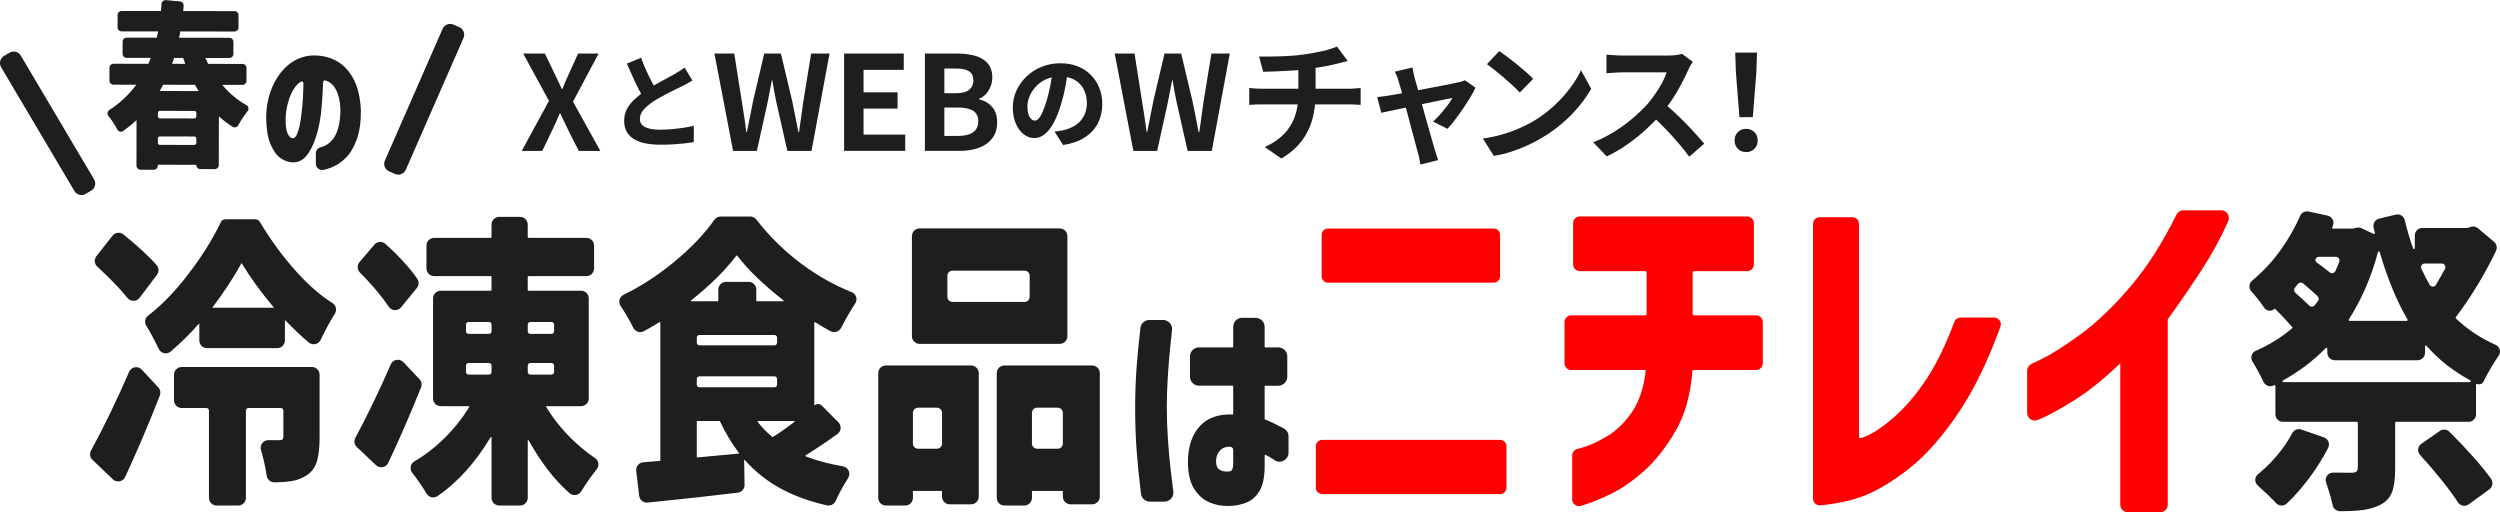 <?xml version="1.0" encoding="UTF-8"?>
<svg id="_レイヤー_1" data-name="レイヤー_1" xmlns="http://www.w3.org/2000/svg" version="1.1" viewBox="0 0 343.871 70.464">
  <!-- Generator: Adobe Illustrator 29.0.1, SVG Export Plug-In . SVG Version: 2.1.0 Build 192)  -->
  <defs>
    <style>
      .st0 {
        fill: #1e1e1e;
      }

      .st1 {
        fill: red;
      }
    </style>
  </defs>
  <g>
    <g>
      <path class="st0" d="M37.643,42.269c-1.767-2.097-3.236-4.125-4.409-6.086-1.173,2.098-2.506,4.127-3.997,6.088-.018.023-.001.056.028.056h8.352c.03,0,.046-.035.027-.058M43.961,60.174c0,1.394-.128,2.501-.383,3.323-.256.822-.731,1.457-1.428,1.902-.65.418-1.37.682-2.16.794-.588.083-1.331.135-2.228.156-.54.013-1.005-.38-1.08-.914-.088-.622-.216-1.296-.384-2.021-.124-.535-.257-1.043-.398-1.522-.202-.687.32-1.372,1.036-1.356.436.01.92.015,1.452.015.232,0,.389-.042.47-.125.081-.084.122-.223.122-.418v-3.534c0-.195-.158-.353-.353-.353h-4.449c-.195,0-.353.158-.353.353v12.005c0,.585-.474,1.058-1.058,1.058h-2.968c-.584,0-1.058-.474-1.058-1.058v-12.005c0-.195-.158-.353-.353-.353h-3.395c-.585,0-1.058-.474-1.058-1.058v-3.526c0-.585.474-1.058,1.058-1.058h17.91c.584,0,1.058.474,1.058,1.058v8.638ZM27.355,44.528c-1.28,1.444-2.574,2.719-3.882,3.827-.527.446-1.333.267-1.632-.355-.229-.476-.484-.981-.764-1.515-.332-.632-.651-1.191-.956-1.678-.288-.459-.181-1.06.248-1.391,1.902-1.467,3.745-3.37,5.531-5.708,1.918-2.511,3.406-4.893,4.465-7.144.116-.246.365-.4.636-.4l4.127 0c.249,0,.478.132.606.346,1.482,2.485,3.156,4.766,5.02,6.843,1.645,1.833,3.307,3.28,4.985,4.34.487.308.633.966.323,1.452-.625.98-1.278,2.182-1.957,3.605-.299.626-1.109.804-1.64.358-1.041-.874-2.114-1.889-3.217-3.046-.022-.023-.061-.008-.061.024v2.741c0,.585-.474,1.058-1.058,1.058h-9.656c-.585,0-1.058-.474-1.058-1.058v-2.276c0-.032-.04-.047-.062-.023M19.201,40.961c-.42.556-1.25.558-1.68.011-.421-.535-.936-1.121-1.546-1.758-.848-.886-1.713-1.733-2.597-2.542-.409-.374-.46-.999-.118-1.434l2.217-2.82c.363-.462,1.034-.542,1.493-.174.872.699,1.73,1.434,2.575,2.205.81.74,1.479,1.416,2.007,2.03.324.376.337.928.037,1.324l-2.389,3.158ZM12.717,63.247c-.346-.331-.428-.853-.197-1.273.824-1.5,1.726-3.263,2.706-5.29.894-1.851,1.739-3.698,2.533-5.54.303-.703,1.228-.864,1.749-.302l2.269,2.451c.275.297.357.727.21,1.105-1.541,3.948-3.133,7.686-4.774,11.213-.306.657-1.167.818-1.691.317l-2.804-2.681Z"/>
      <path class="st0" d="M76.214,51.17v-.883c0-.195-.158-.353-.353-.353h-2.917c-.195,0-.353.158-.353.353v.883c0,.195.158.353.353.353h2.917c.195,0,.353-.158.353-.353M75.861,44.292h-2.917c-.195,0-.353.158-.353.353v.924c0,.195.158.353.353.353h2.917c.195,0,.353-.158.353-.353v-.924c0-.195-.158-.353-.353-.353M64.093,50.287v.883c0,.195.158.353.353.353h2.812c.195,0,.353-.158.353-.353v-.883c0-.195-.158-.353-.353-.353h-2.812c-.195,0-.353.158-.353.353M64.093,44.644v.924c0,.195.158.353.353.353h2.812c.195,0,.353-.158.353-.353v-.924c0-.195-.158-.353-.353-.353h-2.812c-.195,0-.353.158-.353.353M75.19,55.869c-.055,0-.089.061-.061.108.94,1.547,2.085,2.989,3.435,4.323,1.064,1.052,2.16,1.956,3.287,2.71.513.343.618,1.054.23,1.534-.344.425-.709.912-1.096,1.461-.397.563-.745,1.093-1.044,1.589-.34.564-1.107.677-1.603.243-2.053-1.796-3.925-4.215-5.616-7.256-.035-.064-.132-.04-.132.033v7.864c0,.585-.474,1.058-1.058,1.058h-2.864c-.585,0-1.058-.474-1.058-1.058v-8.299c0-.072-.094-.097-.131-.035-2.081,3.477-4.512,6.175-7.295,8.096-.503.347-1.193.187-1.507-.337-.288-.481-.624-1.002-1.011-1.563-.336-.488-.655-.923-.958-1.307-.398-.505-.267-1.248.289-1.569,1.304-.754,2.549-1.69,3.734-2.808,1.489-1.405,2.762-2.965,3.817-4.677.029-.047-.005-.108-.061-.108h-3.865c-.585,0-1.058-.474-1.058-1.058v-13.766c0-.585.474-1.058,1.058-1.058h6.881c.058,0,.106-.047.106-.106v-1.795c0-.058-.047-.106-.106-.106h-7.787c-.585,0-1.058-.474-1.058-1.058v-3.149c0-.585.474-1.058,1.058-1.058h7.787c.058,0,.106-.047.106-.106v-1.72c0-.584.474-1.058,1.058-1.058h2.864c.585,0,1.058.474,1.058,1.058v1.72c0,.058.047.106.106.106h7.961c.585,0,1.058.474,1.058,1.058v3.149c0,.584-.474,1.058-1.058,1.058h-7.961c-.059,0-.106.047-.106.106v1.795c0,.058.047.106.106.106h7.23c.585,0,1.058.474,1.058,1.058v13.766c0,.585-.474,1.058-1.058,1.058h-4.737ZM55.168,42.273c-.454.556-1.313.505-1.707-.094-.407-.619-.909-1.287-1.506-2.004-.804-.965-1.619-1.858-2.444-2.68-.393-.392-.424-1.018-.065-1.441l2.047-2.406c.385-.453,1.067-.498,1.512-.104.827.733,1.638,1.529,2.433,2.388.805.871,1.458,1.676,1.96,2.417.263.388.241.903-.056,1.266l-2.173,2.658ZM57.919,53.281c-1.482,3.687-2.988,7.149-4.518,10.386-.308.651-1.162.809-1.684.315l-2.635-2.493c-.349-.33-.431-.853-.202-1.275.815-1.502,1.677-3.201,2.586-5.096.811-1.689,1.57-3.354,2.278-4.994.302-.699,1.218-.863,1.741-.31l2.219,2.346c.284.3.368.739.214,1.122"/>
      <path class="st0" d="M104.218,58.023c.555.728,1.224,1.418,2.004,2.072.021.018.05.021.074.007.772-.454,1.76-1.142,2.965-2.065.054-.041.025-.127-.042-.127l-4.944-0c-.058,0-.093.067-.057.114M95.92,62.918l5.712-.53c.027-.003.041-.034.025-.056-1.043-1.394-1.918-2.854-2.625-4.381-.011-.025-.036-.041-.064-.041h-3.054c-.039,0-.071.032-.071.071v4.867c0,.042.036.074.077.07M96.196,53.27h10.336c.195,0,.353-.158.353-.353v-.799c0-.195-.158-.353-.353-.353h-10.336c-.195,0-.353.158-.353.353v.799c0,.195.158.353.353.353M95.843,46.434v.715c0,.195.158.353.353.353h10.336c.195,0,.353-.158.353-.353v-.715c0-.195-.158-.353-.353-.353h-10.336c-.195,0-.353.158-.353.353M107.767,41.316c-2.789-2.184-4.912-4.236-6.369-6.158-.027-.035-.078-.035-.105,0-1.586,2.079-3.664,4.131-6.231,6.158-.053.041-.024.126.043.126h3.628c.039,0,.071-.032.071-.07v-1.546c0-.584.474-1.058,1.058-1.058h3.108c.585,0,1.058.474,1.058,1.058v1.546c0,.039.032.07.071.07h3.626c.067,0,.095-.085.043-.126M115.197,59.689c-1.284.933-2.749,1.917-4.394,2.951-.05.032-.045.108.011.129,1.494.585,3.202,1.041,5.125,1.369.751.128,1.132.977.72,1.618-.216.335-.438.701-.666,1.099-.415.722-.764,1.403-1.048,2.043-.206.464-.706.726-1.201.613-2.31-.523-4.359-1.255-6.145-2.197-1.981-1.045-3.707-2.399-5.179-4.067-.022-.025-.062-.009-.061.024l.053,3.427c.008.541-.391,1.001-.928,1.067-3.544.435-7.479.869-11.805,1.304l-.601.061c-.575.059-1.09-.354-1.159-.928l-.409-3.438c-.071-.594.365-1.129.961-1.18l2.293-.195c.037-.003.065-.034.065-.07v-18.952c0-.055-.061-.088-.108-.06-.774.471-1.492.886-2.154,1.246-.532.289-1.193.076-1.459-.467-.244-.498-.537-1.037-.877-1.617-.303-.516-.594-.982-.872-1.396-.357-.532-.162-1.253.414-1.532,2.356-1.14,4.639-2.616,6.849-4.428,2.383-1.954,4.261-3.914,5.633-5.88.198-.284.521-.452.866-.452h4.071c.33,0,.639.155.841.416,1.854,2.388,3.983,4.465,6.387,6.23,2.153,1.581,4.394,2.832,6.722,3.754.622.246.865.998.495,1.555-.608.916-1.258,2.039-1.95,3.367-.274.526-.924.732-1.448.454-.643-.342-1.352-.757-2.126-1.245-.047-.029-.109.004-.109.059v11.408c.29-.278.75-.273,1.033.012l2.285,2.298c.457.459.399,1.219-.125,1.6"/>
      <path class="st0" d="M142.648,61.721h2.838c.39,0,.706-.316.706-.706v-4.231c0-.39-.316-.706-.706-.706h-2.838c-.39,0-.706.316-.706.706v4.231c0,.39.316.706.706.706M138.159,50.268h12.059c.585,0,1.058.474,1.058,1.058v16.984c0,.585-.474,1.058-1.058,1.058h-2.968c-.585,0-1.058-.474-1.058-1.058v-.745c0-.019-.016-.035-.035-.035h-4.179c-.019,0-.035.016-.035.035v.913c0,.585-.474,1.058-1.058,1.058h-2.724c-.585,0-1.059-.474-1.059-1.058v-17.151c0-.585.474-1.058,1.059-1.058M141.629,40.827v-2.894c0-.39-.316-.706-.706-.706h-9.908c-.39,0-.706.316-.706.706v2.894c0,.39.316.706.706.706h9.908c.39,0,.706-.316.706-.706M128.872,56.078h-2.594c-.39,0-.706.316-.706.706v4.231c0,.39.316.706.706.706h2.594c.39,0,.706-.316.706-.706v-4.231c0-.39-.316-.706-.706-.706M146.818,32.477v13.765c0,.585-.474,1.058-1.058,1.058h-19.269c-.585,0-1.058-.474-1.058-1.058v-13.765c0-.585.474-1.058,1.058-1.058h19.269c.585,0,1.058.474,1.058,1.058M120.8,68.478v-17.151c0-.585.474-1.058,1.058-1.058h11.71c.585,0,1.058.474,1.058,1.058v16.984c0,.585-.474,1.058-1.058,1.058h-2.933c-.585,0-1.058-.474-1.058-1.058v-.745c0-.019-.016-.035-.035-.035h-3.935c-.02,0-.035.016-.035.035v.913c0,.585-.474,1.058-1.059,1.058h-2.655c-.585,0-1.058-.474-1.058-1.058"/>
    </g>
    <path class="st0" d="M161.015,64.561c-.141-1.246-.265-2.626-.367-4.101-.103-1.479-.155-2.993-.155-4.499,0-1.276.043-2.607.127-3.956.084-1.352.184-2.628.297-3.791.083-.859.183-1.808.296-2.82.04-.351-.073-.704-.308-.967-.235-.263-.572-.414-.925-.414h-1.889c-.632,0-1.162.473-1.233,1.1-.23,2.019-.405,3.834-.52,5.396-.132,1.791-.199,3.678-.199,5.608,0,2.073.072,4.091.213,5.998.125,1.687.322,3.636.585,5.795.076.622.605,1.09,1.232,1.09h1.989c.357,0,.696-.154.932-.422.236-.269.345-.626.299-.981-.141-1.079-.266-2.1-.373-3.035"/>
    <path class="st0" d="M167.269,63.298c.052-.645.283-1.132.708-1.487.286-.24.675-.361,1.153-.361.021,0,.043 0.0.065.001.241.005.429.195.429.431v1.802c0,.399-.049.705-.147.91-.076.161-.199.24-.402.254-.596.057-1.064-.043-1.39-.294-.314-.242-.451-.653-.418-1.256M176.573,58.92h-0c-1.03-.545-1.897-.96-2.579-1.236-.026-.01-.043-.035-.043-.064v-4.499c0-.038.031-.069.069-.069h1.804c.686,0,1.241-.556,1.241-1.241v-2.79c0-.685-.556-1.241-1.241-1.241h-1.804c-.038,0-.069-.031-.069-.069v-2.747c0-.677-.554-1.236-1.231-1.241l-1.854-.015c-.349,0-.676.143-.915.402-.218.237-.326.556-.326.879v2.722c0,.038-.031.069-.069.069h-4.636c-.686,0-1.241.556-1.241,1.241v2.79c0,.686.556,1.241,1.241,1.241h4.636c.038,0,.069.031.069.069v3.823c0,.039-.033.07-.072.068-1.947-.076-3.457.453-4.494,1.573-1.084,1.172-1.644,2.824-1.663,4.911,0,1.575.284,2.828.843,3.723.563.901,1.29,1.54,2.164,1.9.766.316,1.574.476,2.402.476h.001c.098,0,.197-.002.293-.007.722,0,1.474-.141,2.234-.419.785-.288,1.426-.835,1.905-1.626.474-.782.714-1.944.714-3.456v-1.465c0-.05.053-.085.098-.063.361.168.712.365,1.046.589.081.054.164.11.251.17.212.146.468.223.723.191.71-.088,1.165-.616,1.165-1.252v-2.242c0-.461-.254-.882-.663-1.098"/>
  </g>
  <g>
    <path class="st1" d="M205.459,31.435h-22.799c-.479,0-.869.39-.869.869v5.711c0,.479.39.869.869.869h22.799c.479,0,.869-.39.869-.869v-5.711c0-.479-.39-.869-.869-.869"/>
    <path class="st1" d="M206.343,60.505h-24.484c-.479,0-.869.39-.869.869v5.711c0,.479.39.869.869.869h24.484c.479,0,.869-.39.869-.869v-5.711c0-.479-.39-.869-.869-.869"/>
    <path class="st1" d="M256.245,68.249c1.938-.732,4.091-2.024,6.397-3.84,2.306-1.817,4.618-4.448,6.87-7.819,2.043-3.057,3.943-6.981,5.646-11.663.105-.289.064-.599-.112-.851-.177-.252-.455-.397-.762-.397h-4.6c-.386,0-.736.243-.871.605-1.162,3.112-2.433,5.73-3.777,7.78-1.45,2.213-3.049,4.071-4.753,5.524-1.713,1.461-3.176,2.358-4.348,2.666-.048.014-.113.003-.158-.032-.045-.034-.071-.089-.071-.145v-29.271c0-.513-.417-.93-.93-.93h-4.473c-.513,0-.93.417-.93.93v37.774c-0.0.543.472.979,1.017.927,2.236-.214,4.206-.637,5.856-1.259"/>
    <path class="st1" d="M292.689,70.463h4.431c.581,0,1.052-.471,1.052-1.052v-25.499l.012-.016c1.398-1.913,2.964-4.191,4.654-6.772,1.379-2.107,2.603-4.355,3.638-6.685.132-.297.14-.641-.007-.931-.183-.361-.545-.581-.941-.581h-5.208c-.397,0-.767.229-.942.584-1.906,3.86-4.004,7.152-6.237,9.783-2.352,2.772-4.644,4.986-6.815,6.582-2.171,1.597-3.981,2.755-5.381,3.443-.658.324-1.166.572-1.521.744-.363.176-.593.543-.593.947v5.758c0,.277.097.55.289.75.308.321.769.41,1.164.247l.274-.113c1.168-.484,2.767-1.358,4.752-2.599,1.98-1.238,4.075-2.919,6.225-4.997l.103-.1v19.455c0,.581.471,1.052,1.052,1.052"/>
    <path class="st1" d="M217.178,69.614c.084,0,.169-.012.251-.035l.169-.047c1.009-.282,2.303-.797,3.847-1.531,1.536-.731,3.109-1.81,4.675-3.207,1.565-1.396,3.02-3.236,4.324-5.466,1.3-2.223,2.085-5.003,2.335-8.263.007-.095.087-.169.182-.169h8.577c.513,0,.93-.417.93-.93v-5.661c0-.513-.417-.93-.93-.93h-8.535c-.101,0-.183-.082-.183-.183v-5.713c0-.101.082-.183.183-.183h7.313c.513,0,.93-.417.93-.93v-5.661c0-.513-.417-.93-.93-.93h-23.01c-.513,0-.93.417-.93.93v5.661c0,.513.417.93.93.93h8.998c.101,0,.183.082.183.183v5.713c0,.101-.082.183-.183.183h-10.178c-.513,0-.93.417-.93.93v5.661c0,.513.417.93.93.93h10.052c.052,0,.102.022.137.062.035.039.051.091.044.143-.283,2.311-.932,4.21-1.927,5.643-.995,1.432-2.148,2.539-3.428,3.289-1.271.746-2.406,1.263-3.371,1.535-.264.075-.497.139-.692.19-.407.107-.691.477-.691.899v6.026c0,.513.416.931.928.931"/>
  </g>
  <g>
    <path class="st0" d="M320.271,60.754c-.111-.277-.336-.492-.618-.59l-3.124-1.086c-.107-.037-.219-.056-.331-.056-.382,0-.731.214-.911.559-.567,1.09-1.303,2.163-2.186,3.188-.79.917-1.633,1.74-2.508,2.447-.237.191-.376.475-.383.778-.007.301.118.588.344.787.37.328.775.701,1.204,1.11.508.484.956.931,1.332,1.329.193.204.465.321.746.321.259,0,.506-.097.694-.274,1.05-.986,2.094-2.167,3.101-3.513,1.005-1.342,1.88-2.739,2.603-4.153.135-.264.149-.573.038-.848"/>
    <path class="st0" d="M339.87,52.468c-.014.054-.062.092-.118.092h-25.683c-.056,0-.104-.038-.118-.092-.014-.054.011-.11.06-.137,2.174-1.189,4.159-2.688,5.899-4.457.023-.024.055-.036.087-.036.016,0,.031.003.046.009.046.019.076.063.076.113v.562c0,.567.461,1.028,1.028,1.028h11.383c.567,0,1.028-.461,1.028-1.028v-.869c0-.051.031-.096.079-.114.014-.005.028-.008.043-.008.034,0,.068.015.092.042,1.641,1.883,3.673,3.484,6.039,4.758.049.026.074.083.06.137M315.664,39.567l.407-.508c.096-.12.24-.189.395-.189.119,0,.235.042.326.119.863.725,1.531,1.314,1.984,1.75.186.179.207.468.049.672l-.442.573c-.097.125-.243.197-.401.197-.132,0-.257-.051-.352-.144-.505-.495-1.148-1.093-1.909-1.778-.199-.179-.224-.483-.057-.692M318.536,35.557c.093-.144.252-.231.424-.231h2.326c.166,0,.321.081.416.217.094.135.116.308.059.462-.142.383-.32.812-.529,1.276-.082.181-.264.298-.463.298-.118,0-.229-.04-.321-.114-.683-.556-1.291-1.019-1.807-1.375-.174-.12-.22-.354-.105-.532M323.076,43.943c1.765-2.757,3.114-5.877,4.009-9.273.014-.053.061-.09.116-.091h.002c.054,0,.101.036.117.088,1.065,3.631,2.353,6.754,3.83,9.28.022.038.022.084.001.122-.022.038-.062.061-.106.061h-7.866c-.045,0-.085-.024-.107-.063-.021-.039-.02-.087.004-.124M333.084,36.483c.093-.147.253-.235.427-.235h2.342c.18,0,.342.093.434.247.092.155.095.342.009.499-.464.852-.878,1.585-1.23,2.18-.092.155-.254.248-.434.248-.183,0-.347-.095-.438-.253-.372-.646-.756-1.386-1.14-2.201-.074-.157-.063-.339.03-.486M343.833,48.088c-.081-.294-.287-.533-.565-.656-2.079-.92-3.918-2.146-5.466-3.642-.044-.043-.049-.112-.012-.162,1.065-1.394,2.134-2.986,3.175-4.73.879-1.473,1.674-2.955,2.363-4.405.201-.423.091-.929-.269-1.231l-2.229-1.869c-.185-.155-.42-.24-.661-.24-.114,0-.226.019-.334.056l-.41.141c-.013.004-.026.007-.039.007h-6.203c-.567,0-1.029.461-1.029,1.028v1.747c0,.059-.043.11-.101.12-.007.001-.014.002-.021.002-.051,0-.097-.032-.115-.082-.454-1.294-.84-2.605-1.146-3.897-.109-.461-.519-.783-.997-.783-.082,0-.164.01-.244.029l-2.282.552c-.549.133-.889.688-.759,1.238l.174.729c.011.046-.005.093-.042.123-.022.018-.049.027-.077.027-.017,0-.035-.004-.052-.012l-1.672-.788c-.136-.064-.288-.098-.439-.098-.088,0-.175.011-.26.033l-.438.114c-.01.003-.02.004-.031.004h-2.744c-.041,0-.079-.02-.101-.054-.023-.034-.027-.077-.011-.115l.09-.216c.118-.283.104-.601-.038-.872-.142-.272-.396-.464-.695-.529l-2.61-.561c-.072-.015-.145-.023-.218-.023-.409,0-.777.24-.938.611-.717,1.657-1.656,3.288-2.789,4.848-1.086,1.494-2.372,2.865-3.823,4.077-.218.182-.348.438-.366.72-.018.281.077.549.268.756.272.294.562.636.863,1.018.335.424.634.834.887,1.218.175.264.467.422.781.422.223,0,.438-.081.607-.229.023-.02.052-.03.08-.03.031,0,.062.012.085.035.685.676,1.463,1.505,2.311,2.465.022.025.033.057.03.089-.002.033-.018.063-.043.084-1.483,1.258-3.165,2.299-5.001,3.096-.271.117-.476.347-.563.631-.089.29-.047.605.116.862.22.347.45.739.683,1.164.312.571.592,1.118.829,1.623.17.361.536.594.933.594.145,0,.287-.031.421-.091l.111-.05c.016-.007.033-.011.05-.011.023,0,.046.007.066.02.035.022.056.061.056.102v3.898c0,.567.461,1.028,1.028,1.028h10.191c.067,0,.122.055.122.122v6.103c0,.305-.069.509-.21.622-.133.107-.356.158-.68.158-.939,0-1.777-.008-2.491-.023l-.023-0c-.338,0-.645.159-.84.436-.194.276-.241.618-.127.936.134.375.267.776.396,1.193.214.693.386,1.343.513,1.934.101.47.524.812,1.005.812h.214c1.18,0,2.196-.059,3.02-.174.813-.115,1.552-.333,2.195-.647.822-.395,1.393-.972,1.697-1.715.31-.758.466-1.873.466-3.312v-6.322c0-.067.055-.122.122-.122h9.972c.567,0,1.028-.461,1.028-1.028v-4.074c0-.041.021-.08.056-.102.02-.013.043-.02.066-.02.017,0,.034.004.049.01.084.037.172.056.262.056.251,0,.475-.141.584-.367.326-.673.734-1.416,1.214-2.209.3-.496.593-.947.871-1.341.177-.251.232-.565.15-.861"/>
    <path class="st0" d="M340.246,62.902c-1.104-1.241-2.226-2.424-3.333-3.519-.194-.192-.451-.297-.724-.297-.211,0-.414.064-.587.184l-2.553,1.773c-.244.169-.402.435-.435.729-.033.296.064.593.267.813,1.006,1.096,2.014,2.273,2.996,3.496.9,1.121,1.645,2.137,2.214,3.021.191.297.516.474.868.474.218,0,.427-.068.604-.197l2.851-2.079c.452-.329.556-.969.233-1.426-.622-.88-1.43-1.88-2.401-2.972"/>
  </g>
  <g>
    <path class="st0" d="M23.941,7.967l-.268.812,1.805.002c-.136-.361-.232-.632-.286-.813l-1.251-.002ZM22.439,11.657c-.055.115-.123.246-.206.394-.082.148-.172.304-.267.467l5.354.007c-.123-.181-.294-.468-.512-.862l-4.369-.006ZM21.987,19.928l4.74.006c.153 0.0.277-.123.277-.276l.001-.604c0-.153-.123-.277-.276-.277l-4.74-.006c-.153-0-.276.123-.277.276l-.001.604c-0.0.153.123.276.276.277M27.008,16.015l.001-.481c0-.153-.123-.276-.276-.277l-4.74-.006c-.153-0-.276.123-.277.276l-.001.481c-0.0.153.123.277.276.277l4.74.006c.153 0.0.277-.123.277-.276M30.562,11.668c.995,1.183,2.106,2.113,3.334,2.79.301.166.381.562.165.829-.2.248-.411.536-.633.865-.26.385-.481.746-.665,1.083-.154.283-.514.372-.786.199-.646-.412-1.27-.889-1.873-1.434l-.009,6.709c-0.0.305-.248.552-.553.552l-1.992-.003c-.305-0-.552-.248-.552-.553l0-.038-5.293-.007-0.0.136c-0.0.305-.248.553-.554.552l-1.828-.002c-.305-0-.552-.248-.552-.553l.008-6.266c-.592.544-1.201,1.04-1.825,1.486-.278.199-.664.103-.82-.201-.157-.307-.352-.639-.586-.993-.222-.337-.433-.626-.635-.867-.21-.251-.155-.633.12-.812,1.464-.954,2.701-2.117,3.712-3.487l-3.14-.004c-.305-0-.552-.248-.552-.553l.002-1.775c0-.305.248-.552.554-.552l4.801.006.329-.812-3.324-.004c-.305-0-.552-.248-.552-.553l.002-1.676c0-.305.248-.553.553-.552l4.145.005c.014-.049.075-.336.186-.861l-5.027-.007c-.305-0-.553-.248-.552-.553l.002-1.701c0-.305.248-.552.553-.552l5.417.007c.031-.382.055-.71.073-.986.02-.31.292-.541.601-.513l1.941.175c.302.027.526.293.501.595l-.06.733,7.058.009c.305 0.0.552.248.552.553l-.002,1.701c-0.0.305-.248.552-.554.552l-7.448-.01-.165.861,6.914.009c.305 0.0.553.248.552.554l-.002,1.676c-0.0.305-.248.552-.553.552l-3.304-.004c.164.361.293.632.389.813l4.719.006c.305 0.0.552.248.552.554l-.002,1.775c-0.0.305-.248.552-.554.552l-2.791-.004Z"/>
    <path class="st0" d="M48.545,10.718c-.655-1.159-1.505-1.993-2.527-2.478-1.021-.485-2.153-.683-3.368-.589-1.128.121-2.153.566-3.047,1.321-.892.754-1.614,1.76-2.147,2.99-.533,1.229-.816,2.616-.843,4.124.01,1.533.2,2.766.564,3.666.365.901.818,1.556,1.347,1.948.529.391,1.095.604,1.683.633.803.031,1.477-.299,2.004-.973.521-.667.961-1.576,1.308-2.703.346-1.126.582-2.377.701-3.718.109-1.228.185-2.46.226-3.661.002-.072.037-.138.096-.18.058-.042.129-.054.197-.034.628.188,1.114.596,1.443,1.215.389.731.604,1.64.639,2.7.01,1.734-.289,3.065-.887,3.956-.47.7-1.084,1.141-1.826,1.312-.393.09-.667.44-.668.849l-.002,1.411c-0.0.265.117.513.323.681.159.129.353.197.553.197.061,0,.123-.006.185-.019.318-.067.655-.167,1.002-.295.732-.272,1.421-.724,2.047-1.343.627-.619,1.143-1.492,1.534-2.594.391-1.099.577-2.435.554-3.97-.072-1.792-.439-3.288-1.093-4.445ZM41.664,13.521c-.056.915-.144,1.809-.262,2.655-.118.843-.274,1.542-.464,2.079-.18.507-.398.763-.65.763-.006,0-.012,0-.017-0-.301-.026-.549-.267-.737-.716-.194-.46-.272-1.204-.235-2.212.025-.619.135-1.291.325-1.997.19-.704.469-1.348.83-1.912.263-.411.577-.728.934-.945.071-.043.156-.044.229-.003.074.042.117.117.117.2-.001.64-.025,1.342-.071,2.086Z"/>
    <path class="st0" d="M2.859,7.647c-.318-.537-1.014-.716-1.552-.397l-.755.447c-.26.154-.445.401-.52.694-.075.293-.031.598.123.859l10.081,17.019c.154.26.401.445.694.52.056.014.112.024.169.03.239.024.479-.028.69-.153l.755-.447c.538-.318.716-1.015.397-1.552L2.859,7.647Z"/>
    <path class="st0" d="M63.174,3.733l-.804-.352c-.572-.251-1.242.011-1.492.583l-7.937,18.118c-.121.277-.128.585-.018.867.11.282.323.504.601.625l.804.352 0.0 0c.142.062.292.094.443.096.143.002.287-.025.424-.078.282-.11.504-.323.625-.601l7.937-18.119c.251-.572-.011-1.241-.583-1.492"/>
  </g>
  <g>
    <path class="st0" d="M71.766,20.757l3.741-6.885-3.542-6.506h2.982l1.337,2.783c.156.301.313.623.47.967.156.344.331.72.524,1.13h.072c.169-.409.325-.786.47-1.13.145-.343.289-.665.434-.967l1.265-2.783h2.819l-3.524,6.614,3.759,6.777h-2.964l-1.5-2.964c-.157-.337-.322-.687-.497-1.048-.175-.361-.359-.747-.551-1.157h-.072c-.169.41-.331.795-.488,1.157-.157.361-.319.711-.488,1.048l-1.428,2.964h-2.819Z"/>
    <path class="st0" d="M95.241,11.078c-.234.141-.473.279-.717.414-.244.136-.501.27-.773.401-.216.103-.476.227-.78.372-.305.146-.632.309-.984.492-.351.183-.703.37-1.054.562-.351.192-.686.391-1.005.597-.563.365-1.022.747-1.378,1.146-.356.398-.534.836-.534,1.314,0,.487.234.853.703,1.096.469.244,1.171.365,2.109.365.478,0,.991-.023,1.539-.07.548-.047,1.091-.11,1.63-.19.539-.079,1.019-.171,1.441-.274l-.014,2.249c-.412.065-.85.124-1.314.176-.464.051-.963.094-1.497.126-.534.033-1.111.049-1.729.049-.712,0-1.373-.054-1.982-.162-.609-.108-1.141-.288-1.595-.541-.455-.253-.811-.593-1.068-1.019-.258-.426-.387-.949-.387-1.567,0-.628.141-1.19.422-1.687.281-.496.653-.953,1.117-1.37.464-.417.972-.808,1.525-1.174.318-.215.661-.426,1.026-.632s.724-.405,1.075-.598c.352-.192.68-.37.984-.534.304-.164.564-.307.78-.429.281-.169.531-.321.752-.457s.429-.283.626-.443l1.082,1.785ZM88.185,7.944c.225.637.469,1.241.731,1.813.262.572.525,1.104.787,1.595.262.492.501.94.717,1.342l-1.785,1.026c-.253-.431-.518-.918-.794-1.462-.276-.543-.548-1.112-.815-1.708-.267-.595-.532-1.197-.794-1.806l1.954-.801Z"/>
    <path class="st0" d="M100.835,20.757l-2.566-13.391h2.729l1.03,6.542c.12.699.232,1.404.334,2.115.102.711.201,1.428.298,2.151h.072c.145-.723.289-1.44.434-2.151.145-.711.283-1.416.416-2.115l1.536-6.542h2.295l1.554,6.542c.145.687.286,1.389.425,2.105.138.717.28,1.437.425,2.16h.09c.096-.723.196-1.44.298-2.151.102-.711.201-1.416.298-2.115l1.067-6.542h2.53l-2.476,13.391h-3.325l-1.5-6.632c-.108-.518-.211-1.033-.307-1.545-.097-.512-.181-1.021-.253-1.527h-.072c-.097.506-.196,1.015-.298,1.527-.103.512-.202,1.027-.298,1.545l-1.464,6.632h-3.271Z"/>
    <path class="st0" d="M116.106,20.757V7.365h8.204v2.241h-5.53v3.09h4.681v2.241h-4.681v3.578h5.729v2.241h-8.403Z"/>
    <path class="st0" d="M127.22,20.757V7.365h4.427c.915,0,1.738.103,2.467.307.729.205,1.307.549,1.735,1.03.428.482.642,1.139.642,1.97,0,.41-.075.81-.226,1.202-.151.392-.358.738-.623,1.039-.265.301-.591.524-.976.669v.072c.723.169,1.319.515,1.789,1.039.47.524.705,1.232.705,2.123,0,.892-.226,1.63-.678,2.214-.452.585-1.066,1.018-1.843,1.301s-1.66.425-2.648.425h-4.771ZM129.894,12.823h1.572c.843,0,1.457-.159,1.843-.479.386-.319.578-.744.578-1.274,0-.59-.199-1.012-.596-1.265s-1-.38-1.807-.38h-1.59v3.397ZM129.894,18.696h1.862c.915,0,1.611-.165,2.087-.497s.714-.846.714-1.545c0-.65-.238-1.123-.714-1.418s-1.172-.443-2.087-.443h-1.862v3.903Z"/>
    <path class="st0" d="M146.924,9.588c-.103.712-.227,1.471-.372,2.277-.146.806-.349,1.635-.611,2.488-.281.946-.605,1.766-.97,2.46s-.775,1.23-1.23,1.609c-.455.38-.944.569-1.469.569-.553,0-1.054-.183-1.504-.548s-.806-.867-1.068-1.504c-.263-.637-.394-1.349-.394-2.136,0-.824.166-1.602.499-2.333.333-.731.794-1.379,1.385-1.947.59-.567,1.284-1.012,2.08-1.335.796-.323,1.659-.485,2.586-.485.881,0,1.675.141,2.382.422.707.281,1.312.677,1.813,1.188.501.511.888,1.104,1.159,1.778s.408,1.405.408,2.193c0,.984-.199,1.867-.598,2.65s-.996,1.434-1.792,1.954c-.796.52-1.794.873-2.994,1.061l-1.181-1.841c.29-.037.539-.075.745-.112.206-.037.407-.08.604-.127.45-.112.864-.272,1.244-.478.379-.206.705-.464.977-.773.272-.309.485-.665.64-1.069.154-.403.232-.848.232-1.335,0-.553-.082-1.054-.246-1.504-.164-.45-.403-.839-.717-1.167-.314-.328-.698-.581-1.152-.759-.454-.178-.977-.267-1.567-.267-.74,0-1.392.131-1.954.394s-1.031.602-1.405,1.019c-.375.417-.658.862-.85,1.335-.192.473-.288.921-.288,1.342,0,.431.047.794.141,1.089.094.295.218.518.373.668.154.15.316.225.485.225.197,0,.384-.099.562-.295s.352-.489.52-.878.347-.879.534-1.469c.206-.665.384-1.384.534-2.158.15-.773.258-1.53.323-2.27l2.136.07Z"/>
    <path class="st0" d="M155.891,20.757l-2.566-13.391h2.729l1.03,6.542c.12.699.232,1.404.334,2.115.102.711.201,1.428.298,2.151h.072c.145-.723.289-1.44.434-2.151.145-.711.283-1.416.416-2.115l1.536-6.542h2.295l1.554,6.542c.145.687.286,1.389.425,2.105.138.717.28,1.437.425,2.16h.09c.096-.723.196-1.44.298-2.151.102-.711.201-1.416.298-2.115l1.067-6.542h2.53l-2.476,13.391h-3.325l-1.5-6.632c-.108-.518-.211-1.033-.307-1.545-.097-.512-.181-1.021-.253-1.527h-.072c-.097.506-.196,1.015-.298,1.527-.103.512-.202,1.027-.298,1.545l-1.464,6.632h-3.271Z"/>
    <path class="st0" d="M171.83,12.1c.253.024.524.048.813.072.289.024.572.036.85.036h12.017c.133,0,.301-.006.506-.018.205-.012.413-.027.624-.045.211-.018.382-.033.515-.045v2.331c-.241-.024-.503-.042-.786-.054-.283-.012-.551-.018-.804-.018h-12.036c-.277,0-.572.006-.886.018-.313.012-.584.03-.813.054v-2.331ZM173.186,7.781c.458,0,1.042-.003,1.753-.009.711-.006,1.458-.03,2.241-.072.783-.042,1.506-.111,2.168-.208.458-.06.906-.132,1.346-.217.44-.084.861-.172,1.265-.262.403-.09.771-.19,1.103-.298.331-.108.611-.211.84-.307l1.482,1.988c-.314.072-.585.139-.813.199-.229.061-.422.108-.578.145-.374.097-.777.189-1.211.28-.434.09-.88.172-1.337.244-.458.072-.922.145-1.392.217-.687.097-1.416.169-2.187.217-.771.048-1.518.087-2.241.117s-1.35.051-1.879.063l-.56-2.096ZM173.963,20.232c1.06-.482,1.93-1.069,2.611-1.762.681-.692,1.187-1.494,1.518-2.404.331-.909.497-1.93.497-3.063v-3.723l2.368-.271v3.958c0,1.205-.148,2.349-.443,3.433-.295,1.084-.786,2.081-1.473,2.991-.687.91-1.614,1.714-2.783,2.412l-2.295-1.572Z"/>
    <path class="st0" d="M202.95,12.064c-.181.398-.425.85-.732,1.356s-.642,1.024-1.003,1.554c-.361.53-.723,1.033-1.084,1.509-.361.476-.705.889-1.03,1.238l-1.988-.994c.313-.277.644-.614.994-1.012.349-.398.678-.798.985-1.202.307-.403.533-.75.678-1.039-.133.024-.383.072-.75.145-.368.072-.811.163-1.328.271-.518.108-1.081.226-1.69.352-.608.127-1.22.256-1.834.389-.614.133-1.199.256-1.753.37-.554.115-1.042.217-1.464.307-.422.091-.741.16-.958.208l-.56-2.169c.289-.024.566-.054.831-.09.265-.036.542-.078.831-.127.145-.024.4-.066.768-.126.367-.06.807-.138,1.319-.235.512-.097,1.063-.202,1.654-.316.59-.114,1.187-.229,1.789-.343.603-.114,1.168-.223,1.699-.325.53-.102.994-.192,1.392-.271s.687-.142.867-.19c.156-.024.319-.063.488-.117s.313-.111.434-.172l1.446,1.03ZM194.275,9.281c.036.205.081.425.136.659.054.235.105.473.154.714.108.35.238.801.389,1.355.15.555.316,1.163.497,1.825.181.663.364,1.334.551,2.015.187.681.37,1.331.551,1.951.181.621.337,1.169.47,1.645.133.476.235.84.307,1.093.048.097.097.241.145.434.048.192.105.385.172.578.066.193.123.35.172.47l-2.458.614c-.036-.253-.078-.518-.126-.795-.048-.277-.115-.542-.199-.795-.072-.265-.175-.648-.307-1.148-.133-.5-.283-1.069-.452-1.708-.169-.638-.346-1.301-.533-1.988-.187-.687-.364-1.358-.533-2.015-.169-.656-.328-1.253-.479-1.789-.151-.536-.274-.955-.37-1.256-.061-.241-.136-.47-.226-.687s-.184-.416-.28-.596l2.421-.578Z"/>
    <path class="st0" d="M203.962,19.058c.94-.132,1.825-.319,2.657-.56.831-.241,1.602-.518,2.313-.831.711-.313,1.361-.639,1.951-.976,1.024-.614,1.964-1.313,2.819-2.096.855-.783,1.602-1.599,2.241-2.449.639-.849,1.145-1.677,1.518-2.485l1.41,2.548c-.458.807-1.021,1.614-1.69,2.421-.669.807-1.425,1.575-2.268,2.304-.843.729-1.753,1.383-2.729,1.961-.614.374-1.277.726-1.988,1.057-.711.332-1.461.627-2.25.886s-1.612.461-2.467.606l-1.518-2.386ZM206.221,7.022c.313.217.68.482,1.102.795.422.313.859.653,1.31,1.021.452.368.876.726,1.274,1.075.398.35.723.662.976.94l-1.843,1.879c-.229-.253-.53-.554-.903-.903-.374-.349-.777-.711-1.211-1.084-.434-.373-.861-.729-1.283-1.066-.422-.337-.795-.62-1.12-.849l1.699-1.807Z"/>
    <path class="st0" d="M232.84,8.504c-.072.108-.178.277-.316.506-.139.229-.244.44-.316.633-.253.566-.563,1.199-.931,1.898-.368.699-.783,1.401-1.247,2.105-.464.705-.955,1.364-1.473,1.979-.675.759-1.419,1.509-2.232,2.25s-1.669,1.422-2.566,2.042c-.898.621-1.816,1.153-2.756,1.599l-1.862-1.952c.976-.373,1.921-.843,2.837-1.409.916-.566,1.765-1.181,2.548-1.843.783-.662,1.457-1.307,2.024-1.934.398-.458.774-.945,1.129-1.464.355-.518.672-1.033.949-1.545.277-.512.482-.985.614-1.418h-6.126c-.253,0-.518.009-.795.027-.277.018-.539.036-.786.054-.247.018-.437.033-.569.045v-2.566c.181.012.403.03.669.054.265.024.533.042.804.054.271.012.497.018.678.018h6.379c.398,0,.762-.024,1.093-.072s.587-.103.768-.163l1.482,1.102ZM228.792,14.124c.47.374.97.807,1.5,1.301.53.494,1.054,1.006,1.572,1.536.518.53.997,1.039,1.437,1.527.44.488.81.913,1.111,1.274l-2.06,1.789c-.446-.614-.955-1.253-1.527-1.915-.572-.662-1.175-1.322-1.807-1.979-.633-.656-1.274-1.28-1.925-1.87l1.699-1.662Z"/>
    <path class="st0" d="M240.177,20.919c-.458,0-.838-.151-1.139-.452-.301-.301-.452-.681-.452-1.139,0-.47.15-.855.452-1.156.301-.301.681-.452,1.139-.452.458,0,.837.15,1.139.452.301.301.452.687.452,1.156,0,.458-.151.837-.452,1.139-.301.301-.681.452-1.139.452ZM239.256,16.112l-.488-6.181-.091-2.693h3l-.091,2.693-.488,6.181h-1.843Z"/>
  </g>
</svg>